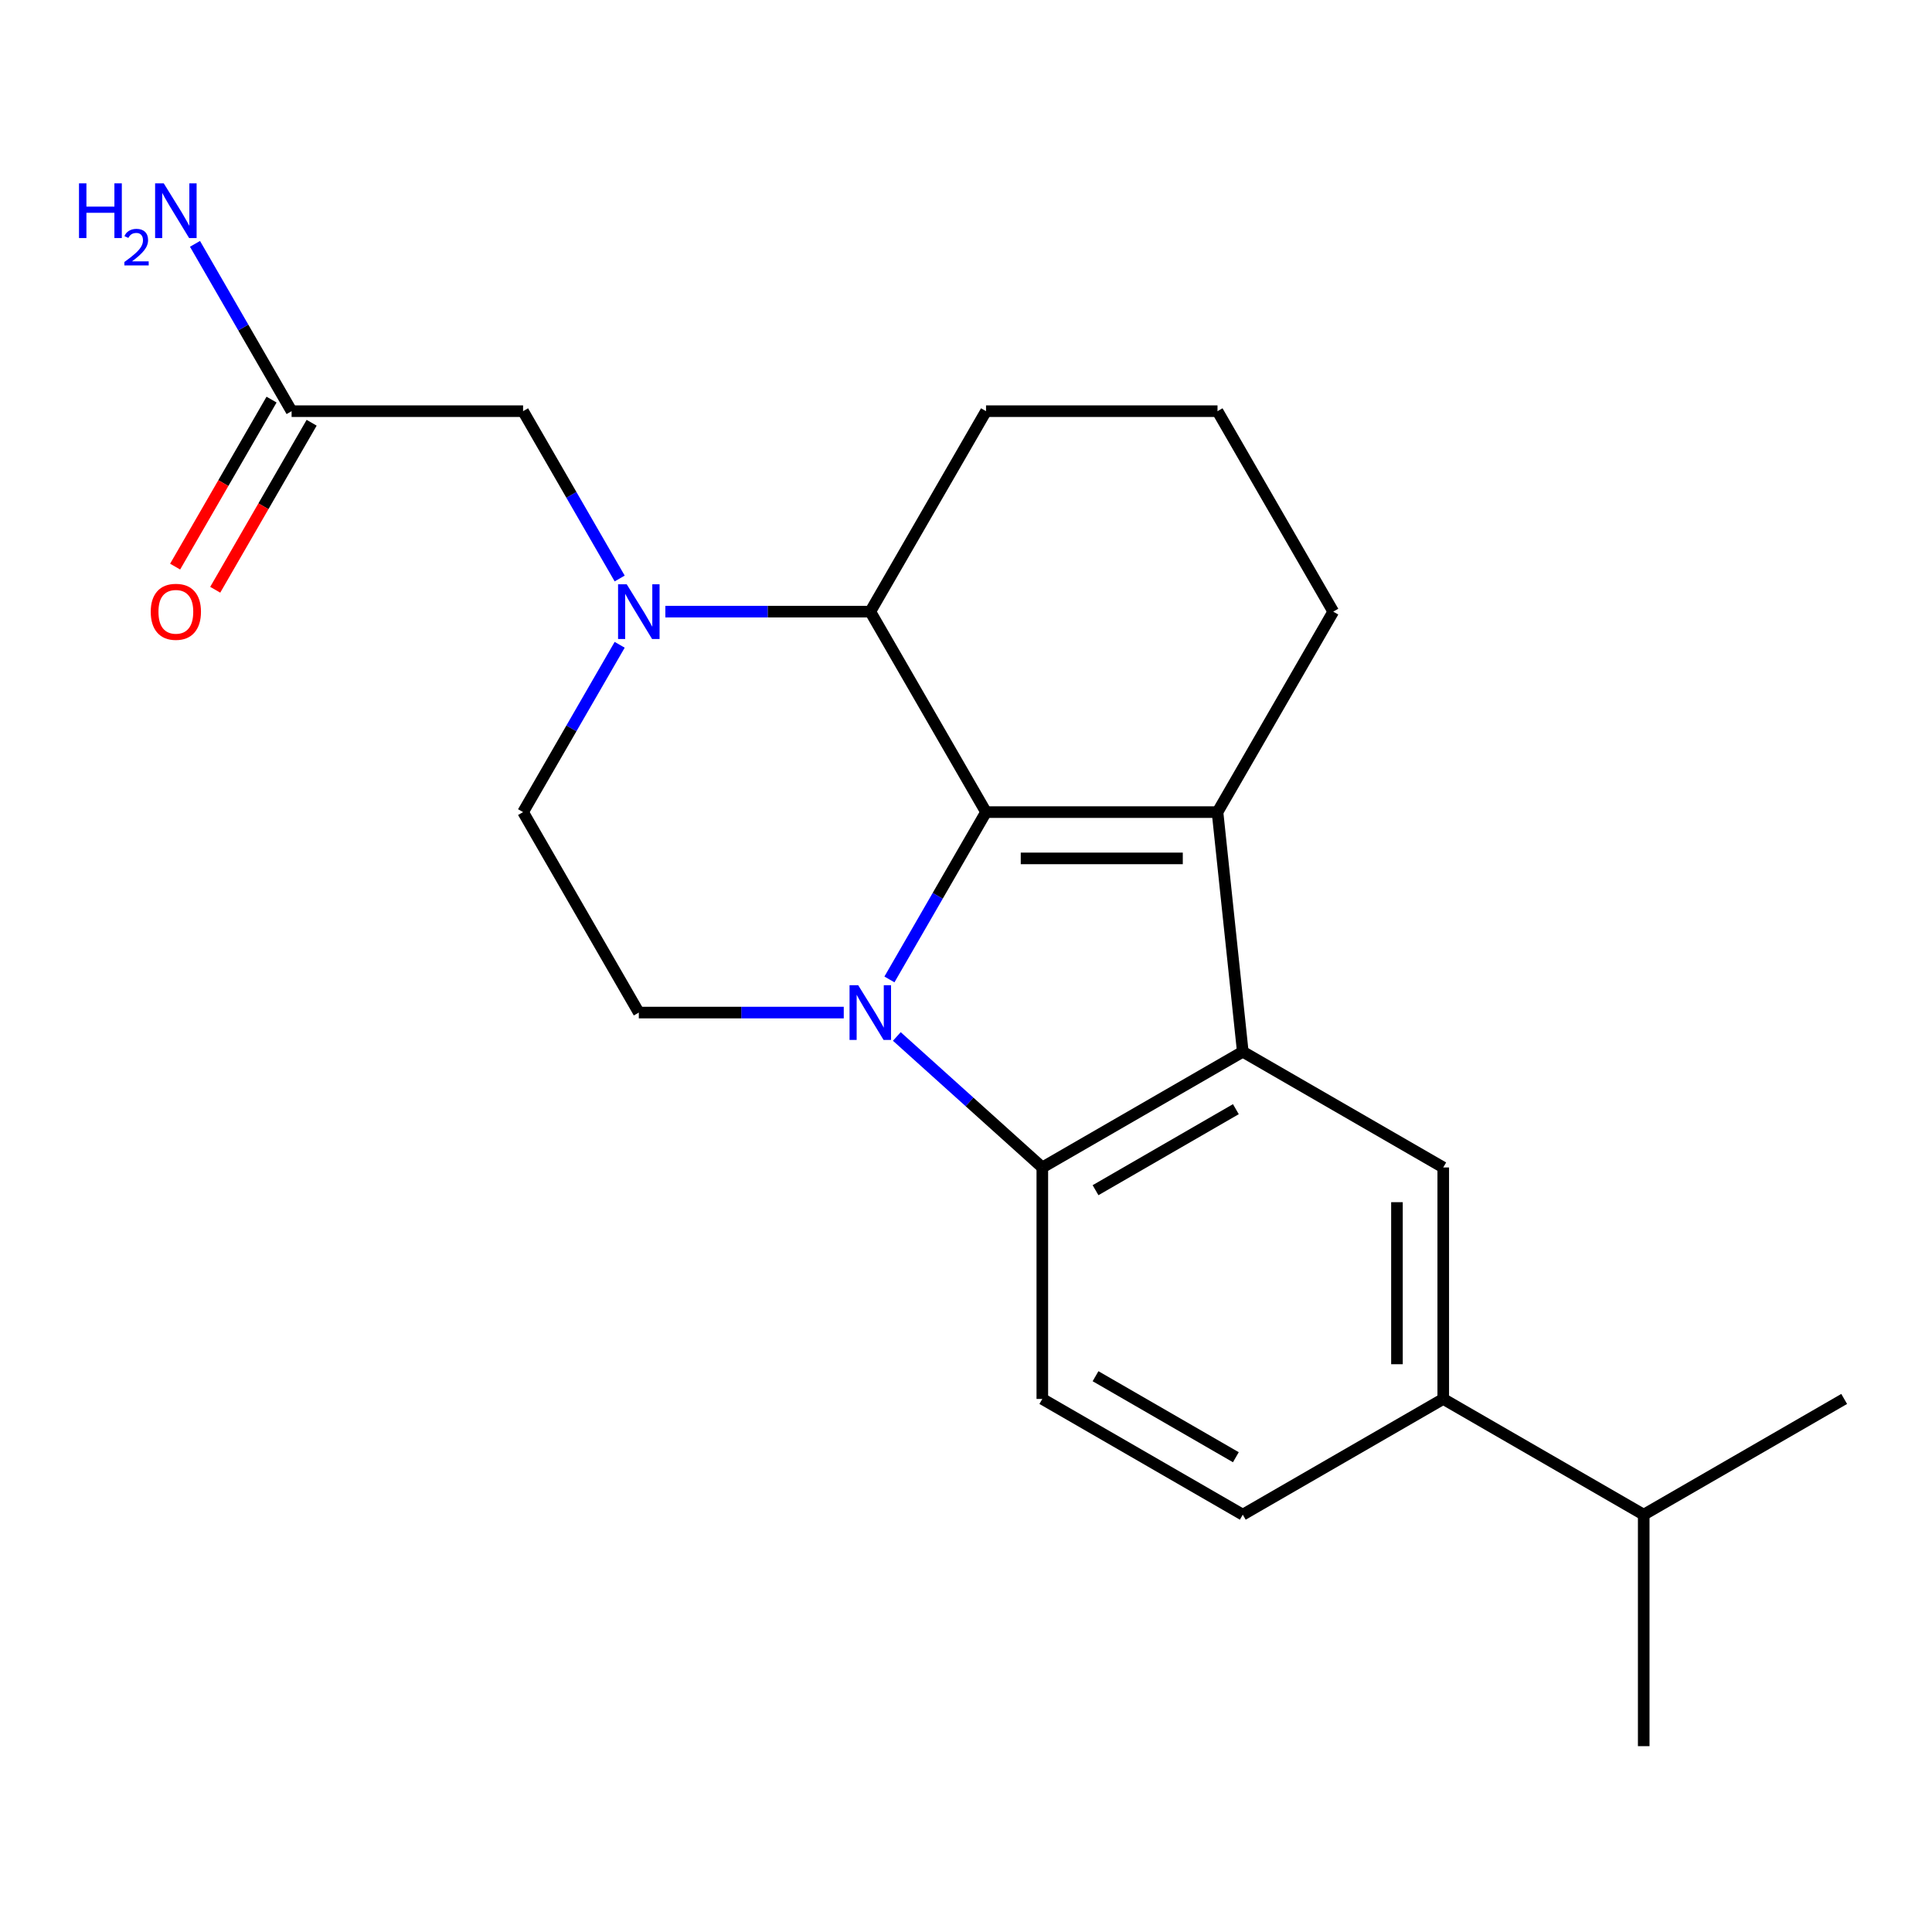 <?xml version='1.0' encoding='iso-8859-1'?>
<svg version='1.1' baseProfile='full'
              xmlns='http://www.w3.org/2000/svg'
                      xmlns:rdkit='http://www.rdkit.org/xml'
                      xmlns:xlink='http://www.w3.org/1999/xlink'
                  xml:space='preserve'
width='1000px' height='1000px' viewBox='0 0 1000 1000'>
<!-- END OF HEADER -->
<rect style='opacity:1.0;fill:#FFFFFF;stroke:none' width='1000' height='1000' x='0' y='0'> </rect>
<path class='bond-0' d='M 460.368,506.951 L 485.369,463.648' style='fill:none;fill-rule:evenodd;stroke:#0000FF;stroke-width:6px;stroke-linecap:butt;stroke-linejoin:miter;stroke-opacity:1' />
<path class='bond-0' d='M 485.369,463.648 L 510.37,420.345' style='fill:none;fill-rule:evenodd;stroke:#000000;stroke-width:6px;stroke-linecap:butt;stroke-linejoin:miter;stroke-opacity:1' />
<path class='bond-3' d='M 464.198,536.474 L 501.85,570.375' style='fill:none;fill-rule:evenodd;stroke:#0000FF;stroke-width:6px;stroke-linecap:butt;stroke-linejoin:miter;stroke-opacity:1' />
<path class='bond-3' d='M 501.85,570.375 L 539.501,604.277' style='fill:none;fill-rule:evenodd;stroke:#000000;stroke-width:6px;stroke-linecap:butt;stroke-linejoin:miter;stroke-opacity:1' />
<path class='bond-7' d='M 436.728,524.106 L 383.689,524.106' style='fill:none;fill-rule:evenodd;stroke:#0000FF;stroke-width:6px;stroke-linecap:butt;stroke-linejoin:miter;stroke-opacity:1' />
<path class='bond-7' d='M 383.689,524.106 L 330.65,524.106' style='fill:none;fill-rule:evenodd;stroke:#000000;stroke-width:6px;stroke-linecap:butt;stroke-linejoin:miter;stroke-opacity:1' />
<path class='bond-1' d='M 510.37,420.345 L 630.182,420.345' style='fill:none;fill-rule:evenodd;stroke:#000000;stroke-width:6px;stroke-linecap:butt;stroke-linejoin:miter;stroke-opacity:1' />
<path class='bond-1' d='M 528.341,444.308 L 612.21,444.308' style='fill:none;fill-rule:evenodd;stroke:#000000;stroke-width:6px;stroke-linecap:butt;stroke-linejoin:miter;stroke-opacity:1' />
<path class='bond-5' d='M 510.37,420.345 L 450.463,316.584' style='fill:none;fill-rule:evenodd;stroke:#000000;stroke-width:6px;stroke-linecap:butt;stroke-linejoin:miter;stroke-opacity:1' />
<path class='bond-15' d='M 630.182,420.345 L 690.089,316.584' style='fill:none;fill-rule:evenodd;stroke:#000000;stroke-width:6px;stroke-linecap:butt;stroke-linejoin:miter;stroke-opacity:1' />
<path class='bond-22' d='M 630.182,420.345 L 643.262,544.37' style='fill:none;fill-rule:evenodd;stroke:#000000;stroke-width:6px;stroke-linecap:butt;stroke-linejoin:miter;stroke-opacity:1' />
<path class='bond-2' d='M 643.262,544.37 L 539.501,604.277' style='fill:none;fill-rule:evenodd;stroke:#000000;stroke-width:6px;stroke-linecap:butt;stroke-linejoin:miter;stroke-opacity:1' />
<path class='bond-2' d='M 639.68,574.108 L 567.047,616.043' style='fill:none;fill-rule:evenodd;stroke:#000000;stroke-width:6px;stroke-linecap:butt;stroke-linejoin:miter;stroke-opacity:1' />
<path class='bond-6' d='M 643.262,544.37 L 747.023,604.277' style='fill:none;fill-rule:evenodd;stroke:#000000;stroke-width:6px;stroke-linecap:butt;stroke-linejoin:miter;stroke-opacity:1' />
<path class='bond-8' d='M 539.501,604.277 L 539.501,724.09' style='fill:none;fill-rule:evenodd;stroke:#000000;stroke-width:6px;stroke-linecap:butt;stroke-linejoin:miter;stroke-opacity:1' />
<path class='bond-4' d='M 320.746,333.74 L 295.745,377.042' style='fill:none;fill-rule:evenodd;stroke:#0000FF;stroke-width:6px;stroke-linecap:butt;stroke-linejoin:miter;stroke-opacity:1' />
<path class='bond-4' d='M 295.745,377.042 L 270.744,420.345' style='fill:none;fill-rule:evenodd;stroke:#000000;stroke-width:6px;stroke-linecap:butt;stroke-linejoin:miter;stroke-opacity:1' />
<path class='bond-10' d='M 320.746,299.429 L 295.745,256.126' style='fill:none;fill-rule:evenodd;stroke:#0000FF;stroke-width:6px;stroke-linecap:butt;stroke-linejoin:miter;stroke-opacity:1' />
<path class='bond-10' d='M 295.745,256.126 L 270.744,212.823' style='fill:none;fill-rule:evenodd;stroke:#000000;stroke-width:6px;stroke-linecap:butt;stroke-linejoin:miter;stroke-opacity:1' />
<path class='bond-23' d='M 344.385,316.584 L 397.424,316.584' style='fill:none;fill-rule:evenodd;stroke:#0000FF;stroke-width:6px;stroke-linecap:butt;stroke-linejoin:miter;stroke-opacity:1' />
<path class='bond-23' d='M 397.424,316.584 L 450.463,316.584' style='fill:none;fill-rule:evenodd;stroke:#000000;stroke-width:6px;stroke-linecap:butt;stroke-linejoin:miter;stroke-opacity:1' />
<path class='bond-18' d='M 450.463,316.584 L 510.37,212.823' style='fill:none;fill-rule:evenodd;stroke:#000000;stroke-width:6px;stroke-linecap:butt;stroke-linejoin:miter;stroke-opacity:1' />
<path class='bond-24' d='M 747.023,604.277 L 747.023,724.09' style='fill:none;fill-rule:evenodd;stroke:#000000;stroke-width:6px;stroke-linecap:butt;stroke-linejoin:miter;stroke-opacity:1' />
<path class='bond-24' d='M 723.061,622.249 L 723.061,706.118' style='fill:none;fill-rule:evenodd;stroke:#000000;stroke-width:6px;stroke-linecap:butt;stroke-linejoin:miter;stroke-opacity:1' />
<path class='bond-11' d='M 330.65,524.106 L 270.744,420.345' style='fill:none;fill-rule:evenodd;stroke:#000000;stroke-width:6px;stroke-linecap:butt;stroke-linejoin:miter;stroke-opacity:1' />
<path class='bond-13' d='M 539.501,724.09 L 643.262,783.996' style='fill:none;fill-rule:evenodd;stroke:#000000;stroke-width:6px;stroke-linecap:butt;stroke-linejoin:miter;stroke-opacity:1' />
<path class='bond-13' d='M 567.047,712.323 L 639.68,754.258' style='fill:none;fill-rule:evenodd;stroke:#000000;stroke-width:6px;stroke-linecap:butt;stroke-linejoin:miter;stroke-opacity:1' />
<path class='bond-9' d='M 747.023,724.09 L 643.262,783.996' style='fill:none;fill-rule:evenodd;stroke:#000000;stroke-width:6px;stroke-linecap:butt;stroke-linejoin:miter;stroke-opacity:1' />
<path class='bond-17' d='M 747.023,724.09 L 850.784,783.996' style='fill:none;fill-rule:evenodd;stroke:#000000;stroke-width:6px;stroke-linecap:butt;stroke-linejoin:miter;stroke-opacity:1' />
<path class='bond-12' d='M 270.744,212.823 L 150.931,212.823' style='fill:none;fill-rule:evenodd;stroke:#000000;stroke-width:6px;stroke-linecap:butt;stroke-linejoin:miter;stroke-opacity:1' />
<path class='bond-14' d='M 140.555,206.833 L 115.6,250.055' style='fill:none;fill-rule:evenodd;stroke:#000000;stroke-width:6px;stroke-linecap:butt;stroke-linejoin:miter;stroke-opacity:1' />
<path class='bond-14' d='M 115.6,250.055 L 90.645,293.278' style='fill:none;fill-rule:evenodd;stroke:#FF0000;stroke-width:6px;stroke-linecap:butt;stroke-linejoin:miter;stroke-opacity:1' />
<path class='bond-14' d='M 161.307,218.814 L 136.352,262.037' style='fill:none;fill-rule:evenodd;stroke:#000000;stroke-width:6px;stroke-linecap:butt;stroke-linejoin:miter;stroke-opacity:1' />
<path class='bond-14' d='M 136.352,262.037 L 111.397,305.26' style='fill:none;fill-rule:evenodd;stroke:#FF0000;stroke-width:6px;stroke-linecap:butt;stroke-linejoin:miter;stroke-opacity:1' />
<path class='bond-16' d='M 150.931,212.823 L 125.93,169.52' style='fill:none;fill-rule:evenodd;stroke:#000000;stroke-width:6px;stroke-linecap:butt;stroke-linejoin:miter;stroke-opacity:1' />
<path class='bond-16' d='M 125.93,169.52 L 100.929,126.218' style='fill:none;fill-rule:evenodd;stroke:#0000FF;stroke-width:6px;stroke-linecap:butt;stroke-linejoin:miter;stroke-opacity:1' />
<path class='bond-25' d='M 690.089,316.584 L 630.182,212.823' style='fill:none;fill-rule:evenodd;stroke:#000000;stroke-width:6px;stroke-linecap:butt;stroke-linejoin:miter;stroke-opacity:1' />
<path class='bond-20' d='M 850.784,783.996 L 850.784,903.809' style='fill:none;fill-rule:evenodd;stroke:#000000;stroke-width:6px;stroke-linecap:butt;stroke-linejoin:miter;stroke-opacity:1' />
<path class='bond-21' d='M 850.784,783.996 L 954.545,724.09' style='fill:none;fill-rule:evenodd;stroke:#000000;stroke-width:6px;stroke-linecap:butt;stroke-linejoin:miter;stroke-opacity:1' />
<path class='bond-19' d='M 510.37,212.823 L 630.182,212.823' style='fill:none;fill-rule:evenodd;stroke:#000000;stroke-width:6px;stroke-linecap:butt;stroke-linejoin:miter;stroke-opacity:1' />
<path  class='atom-0' d='M 444.203 509.946
L 453.483 524.946
Q 454.403 526.426, 455.883 529.106
Q 457.363 531.786, 457.443 531.946
L 457.443 509.946
L 461.203 509.946
L 461.203 538.266
L 457.323 538.266
L 447.363 521.866
Q 446.203 519.946, 444.963 517.746
Q 443.763 515.546, 443.403 514.866
L 443.403 538.266
L 439.723 538.266
L 439.723 509.946
L 444.203 509.946
' fill='#0000FF'/>
<path  class='atom-5' d='M 324.39 302.424
L 333.67 317.424
Q 334.59 318.904, 336.07 321.584
Q 337.55 324.264, 337.63 324.424
L 337.63 302.424
L 341.39 302.424
L 341.39 330.744
L 337.51 330.744
L 327.55 314.344
Q 326.39 312.424, 325.15 310.224
Q 323.95 308.024, 323.59 307.344
L 323.59 330.744
L 319.91 330.744
L 319.91 302.424
L 324.39 302.424
' fill='#0000FF'/>
<path  class='atom-15' d='M 78.024 316.664
Q 78.024 309.864, 81.384 306.064
Q 84.744 302.264, 91.024 302.264
Q 97.304 302.264, 100.664 306.064
Q 104.024 309.864, 104.024 316.664
Q 104.024 323.544, 100.624 327.464
Q 97.224 331.344, 91.024 331.344
Q 84.784 331.344, 81.384 327.464
Q 78.024 323.584, 78.024 316.664
M 91.024 328.144
Q 95.344 328.144, 97.664 325.264
Q 100.024 322.344, 100.024 316.664
Q 100.024 311.104, 97.664 308.304
Q 95.344 305.464, 91.024 305.464
Q 86.704 305.464, 84.344 308.264
Q 82.024 311.064, 82.024 316.664
Q 82.024 322.384, 84.344 325.264
Q 86.704 328.144, 91.024 328.144
' fill='#FF0000'/>
<path  class='atom-17' d='M 40.892 94.902
L 44.732 94.902
L 44.732 106.942
L 59.212 106.942
L 59.212 94.902
L 63.052 94.902
L 63.052 123.222
L 59.212 123.222
L 59.212 110.142
L 44.732 110.142
L 44.732 123.222
L 40.892 123.222
L 40.892 94.902
' fill='#0000FF'/>
<path  class='atom-17' d='M 64.424 122.229
Q 65.111 120.46, 66.748 119.483
Q 68.384 118.48, 70.655 118.48
Q 73.48 118.48, 75.064 120.011
Q 76.648 121.542, 76.648 124.261
Q 76.648 127.033, 74.588 129.621
Q 72.556 132.208, 68.332 135.27
L 76.964 135.27
L 76.964 137.382
L 64.372 137.382
L 64.372 135.613
Q 67.856 133.132, 69.916 131.284
Q 72.001 129.436, 73.004 127.773
Q 74.008 126.109, 74.008 124.393
Q 74.008 122.598, 73.11 121.595
Q 72.212 120.592, 70.655 120.592
Q 69.15 120.592, 68.147 121.199
Q 67.144 121.806, 66.431 123.153
L 64.424 122.229
' fill='#0000FF'/>
<path  class='atom-17' d='M 84.764 94.902
L 94.044 109.902
Q 94.964 111.382, 96.444 114.062
Q 97.924 116.742, 98.004 116.902
L 98.004 94.902
L 101.764 94.902
L 101.764 123.222
L 97.884 123.222
L 87.924 106.822
Q 86.764 104.902, 85.524 102.702
Q 84.324 100.502, 83.964 99.822
L 83.964 123.222
L 80.284 123.222
L 80.284 94.902
L 84.764 94.902
' fill='#0000FF'/>
</svg>
